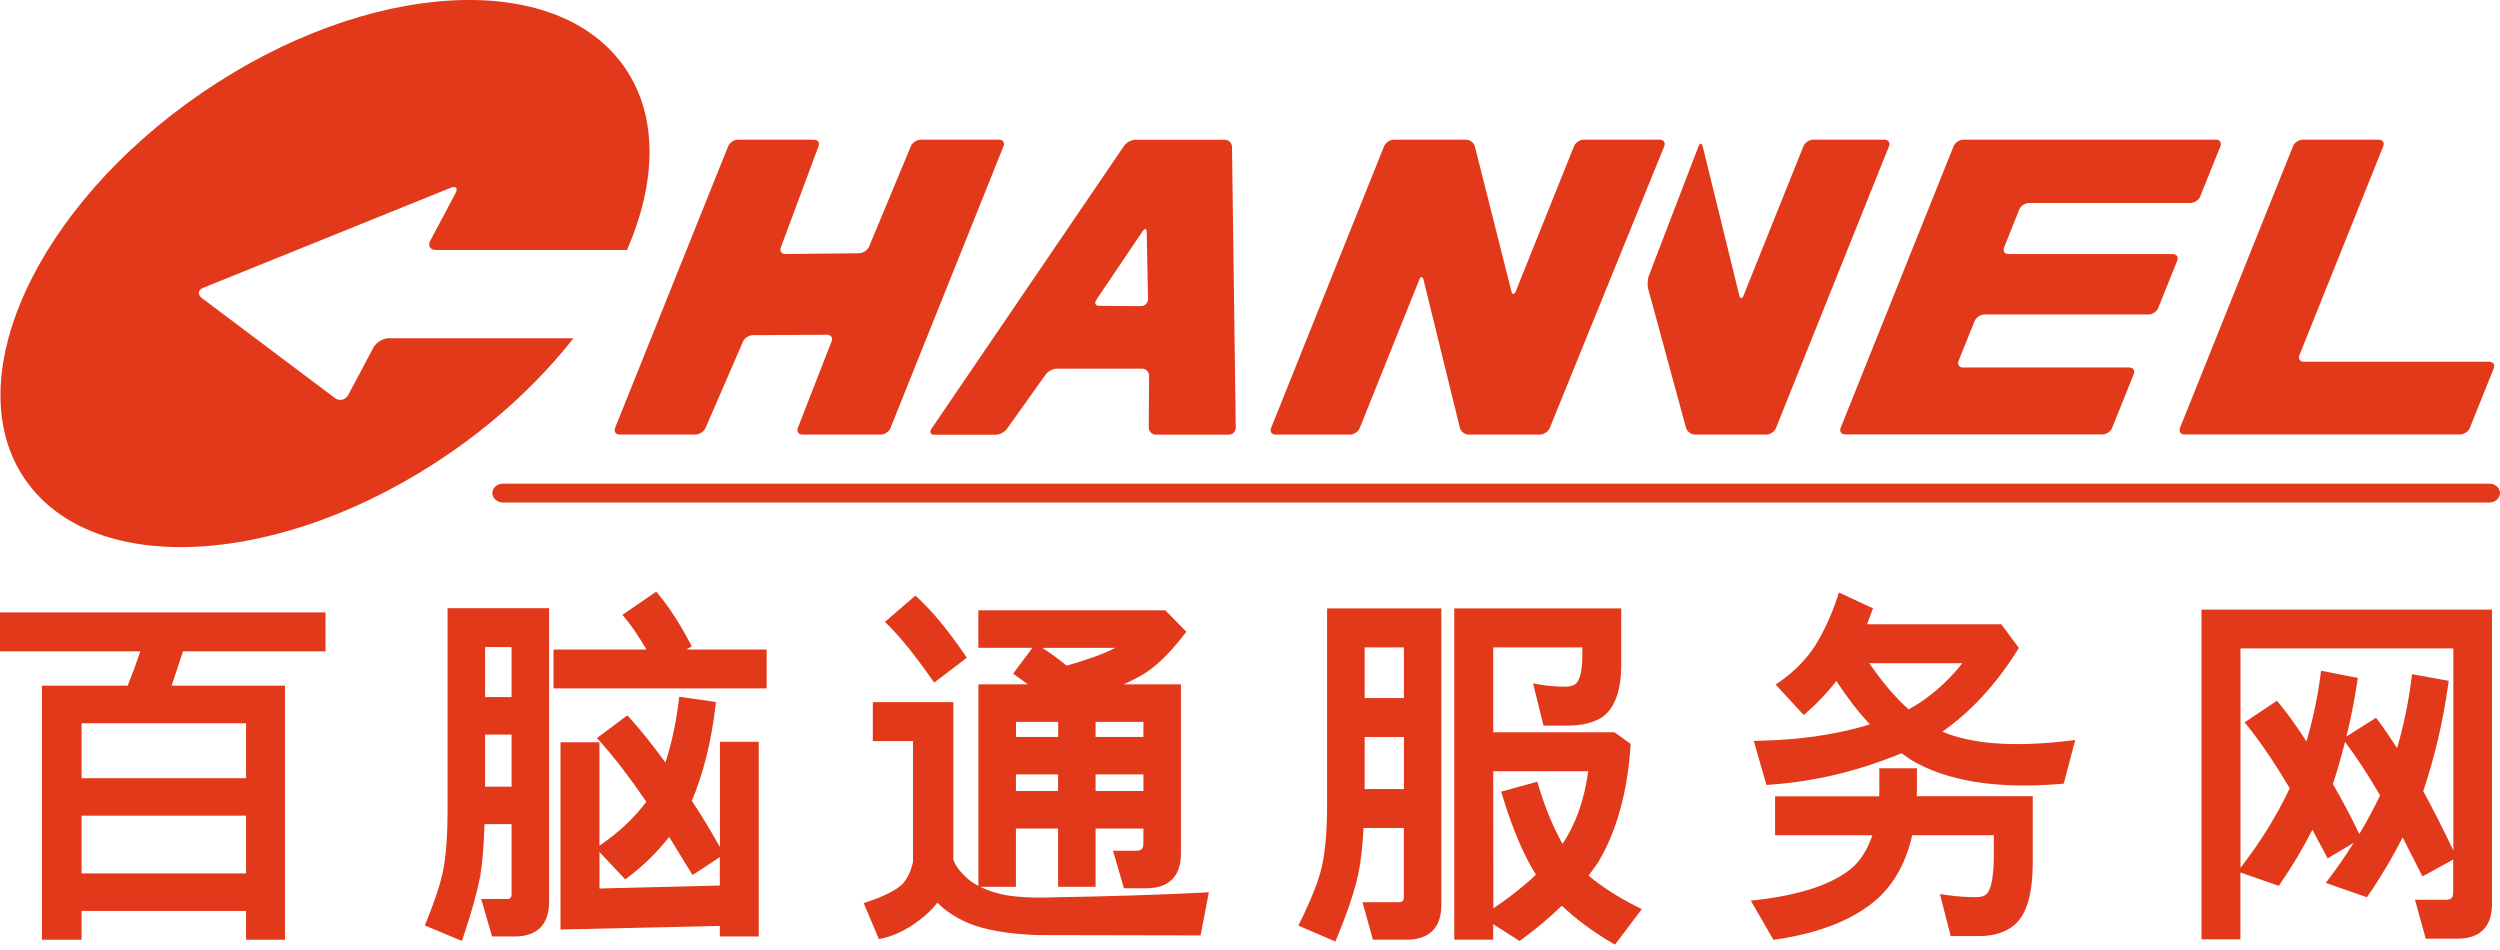 <?xml version="1.0" encoding="utf-8"?>
<!-- Generator: Adobe Illustrator 25.0.0, SVG Export Plug-In . SVG Version: 6.00 Build 0)  -->
<svg version="1.1" id="圖層_1" xmlns="http://www.w3.org/2000/svg" xmlns:xlink="http://www.w3.org/1999/xlink" x="0px" y="0px"
	 viewBox="0 0 300 114" style="enable-background:new 0 0 300 114;" xml:space="preserve">
<style type="text/css">
	.st0{fill:#E1391A;}
</style>
<g>
	<path class="st0" d="M300,59.17c0,0.62-0.58,1.13-1.28,1.13H60.37c-0.71,0-1.29-0.51-1.29-1.13c0-0.62,0.58-1.13,1.29-1.13h238.35
		C299.42,58.04,300,58.54,300,59.17z"/>
	<path class="st0" d="M46.69,40.58c-0.71,0-1.55,0.51-1.88,1.13l-3.02,5.68c-0.33,0.62-1.06,0.79-1.62,0.36L24.24,35.78
		c-0.57-0.42-0.49-0.98,0.16-1.25l29.67-11.99c0.65-0.26,0.92,0.03,0.59,0.65l-3.02,5.68C51.31,29.49,51.62,30,52.32,30h22.92
		c3.54-8.14,3.75-16.04-0.24-21.85C66.8-3.81,44.05-2.45,24.17,11.18C4.29,24.82-5.19,45.56,3,57.51
		c8.2,11.95,30.95,10.59,50.84-3.04c6.01-4.12,11.06-8.9,14.97-13.88H46.69z"/>
	<path class="st0" d="M87.38,17.55c0.18-0.44,0.7-0.79,1.17-0.79h9.12c0.47,0,0.72,0.36,0.55,0.8L93.7,29.69
		c-0.17,0.44,0.08,0.79,0.55,0.79l8.85-0.09c0.47-0.01,1-0.36,1.19-0.8l5.01-12.04c0.18-0.44,0.72-0.79,1.19-0.79h9.4
		c0.47,0,0.71,0.36,0.53,0.79l-13.56,33.81c-0.17,0.44-0.7,0.79-1.17,0.79h-9.4c-0.47,0-0.72-0.36-0.55-0.8l4.05-10.39
		c0.17-0.44-0.08-0.79-0.55-0.79l-8.9,0.05c-0.47,0-1.01,0.36-1.19,0.79l-4.49,10.35c-0.18,0.43-0.72,0.78-1.19,0.78h-9.12
		c-0.47,0-0.71-0.35-0.54-0.79L87.38,17.55z"/>
	<path class="st0" d="M131.92,36.7c-0.47,0-0.64-0.32-0.37-0.71l5.57-8.25c0.26-0.39,0.48-0.32,0.49,0.15l0.15,8
		c0.01,0.47-0.37,0.85-0.84,0.85L131.92,36.7z M137.85,51.3c0,0.47,0.38,0.86,0.85,0.86h8.75c0.47,0,0.85-0.38,0.84-0.85
		l-0.45-33.69c-0.01-0.47-0.39-0.85-0.87-0.85h-10.72c-0.47,0-1.07,0.32-1.34,0.7l-23.14,33.99c-0.26,0.39-0.1,0.71,0.37,0.71h7.33
		c0.47,0,1.08-0.31,1.35-0.69l4.66-6.54c0.27-0.38,0.88-0.7,1.35-0.7h10.21c0.47,0,0.85,0.38,0.85,0.86L137.85,51.3z"/>
	<path class="st0" d="M166.09,17.55c0.18-0.44,0.7-0.79,1.17-0.79h8.67c0.47,0,0.95,0.37,1.06,0.83l4.37,17.34
		c0.12,0.46,0.35,0.47,0.53,0.03l6.99-17.41c0.18-0.44,0.7-0.79,1.17-0.79h9.12c0.47,0,0.71,0.36,0.54,0.79l-13.74,33.81
		c-0.18,0.44-0.7,0.79-1.18,0.79h-8.56c-0.47,0-0.94-0.37-1.05-0.83l-4.35-17.72c-0.11-0.46-0.35-0.47-0.52-0.03l-7.14,17.79
		c-0.17,0.44-0.7,0.79-1.17,0.79h-8.93c-0.47,0-0.71-0.35-0.54-0.79L166.09,17.55z"/>
	<path class="st0" d="M203.82,17.56c0.17-0.44,0.4-0.42,0.51,0.03l4.38,17.84c0.11,0.46,0.34,0.47,0.52,0.03l7.18-17.91
		c0.17-0.44,0.71-0.79,1.18-0.79h8.55c0.47,0,0.71,0.36,0.54,0.79l-13.56,33.81c-0.18,0.44-0.7,0.79-1.17,0.79h-8.55
		c-0.47,0-0.95-0.37-1.08-0.82l-4.53-16.64c-0.13-0.45-0.09-1.18,0.08-1.62L203.82,17.56z"/>
	<path class="st0" d="M234.43,17.55c0.18-0.44,0.7-0.79,1.17-0.79h30.31c0.47,0,0.71,0.36,0.54,0.79l-2.42,6.02
		c-0.17,0.44-0.7,0.79-1.17,0.79h-19.38c-0.47,0-1,0.36-1.17,0.79l-1.82,4.55c-0.17,0.44,0.06,0.79,0.54,0.79h19.7
		c0.47,0,0.71,0.36,0.54,0.79l-2.28,5.67c-0.17,0.44-0.7,0.79-1.17,0.79h-19.7c-0.47,0-0.99,0.36-1.17,0.79l-1.92,4.78
		c-0.17,0.44,0.07,0.79,0.54,0.79h19.95c0.47,0,0.71,0.36,0.53,0.79l-2.59,6.45c-0.17,0.44-0.7,0.79-1.17,0.79h-30.87
		c-0.47,0-0.71-0.35-0.54-0.79L234.43,17.55z"/>
	<path class="st0" d="M275.16,17.55c0.17-0.44,0.7-0.79,1.17-0.79h9.12c0.47,0,0.72,0.36,0.54,0.79l-10.06,25.07
		c-0.17,0.44,0.07,0.79,0.54,0.79h22.24c0.47,0,0.71,0.35,0.54,0.79l-2.87,7.15c-0.17,0.44-0.7,0.79-1.17,0.79h-33.07
		c-0.47,0-0.71-0.35-0.54-0.79L275.16,17.55z"/>
	<g>
		<path class="st0" d="M0,73.49v4.67c0,0,15.41,0,16.84,0c-0.4,1.21-0.9,2.58-1.52,4.12c-0.71,0-10.29,0-10.29,0v30.49h4.76
			c0,0,0-2.67,0-3.46c1.04,0,18.7,0,19.74,0c0,0.79,0,3.46,0,3.46h4.67V82.28c0,0-12.23,0-13.61,0c0.34-1.02,1.18-3.53,1.37-4.12
			c0.77,0,17.1,0,17.1,0v-4.67H38.5H0z M9.79,93.38c0-0.95,0-6.5,0-6.59c0.11,0,19.63,0,19.74,0c0,0.17,0,5.65,0,6.59
			C28.49,93.38,10.83,93.38,9.79,93.38z M29.53,97.88c0,0.9,0,6.03,0,6.93c-1.04,0-18.7,0-19.74,0c0-0.9,0-6.03,0-6.93
			C10.83,97.88,28.49,97.88,29.53,97.88z"/>
		<path class="st0" d="M53.71,72.98v24.16c0,2.96-0.17,5.37-0.5,7.15c-0.28,1.53-0.96,3.63-2.02,6.25l-0.21,0.52l4.44,1.85l0.2-0.57
			c0.94-2.77,1.62-5.21,2.02-7.24c0.27-1.72,0.43-3.82,0.5-6.2c0.7,0,2.51,0,3.25,0c0,0.99,0,8.35,0,8.35
			c0,0.48-0.15,0.63-0.63,0.63h-3.02l1.31,4.5h2.69c2.71,0,4.15-1.43,4.15-4.15V72.98h-0.56H53.71z M61.39,88.15
			c0,0.88,0,5.37,0,6.25c-0.72,0-2.46,0-3.18,0c0-0.88,0-5.37,0-6.25C58.93,88.15,60.66,88.15,61.39,88.15z M61.39,77.65
			c0,0.88,0,5.12,0,6c-0.72,0-2.46,0-3.18,0c0-0.88,0-5.12,0-6C58.93,77.65,60.66,77.65,61.39,77.65z"/>
		<path class="st0" d="M83.01,77.55l-0.25-0.47c-1.24-2.33-2.48-4.24-3.69-5.69L78.74,71l-0.42,0.29l-3.63,2.49l0.4,0.48
			c0.72,0.86,1.57,2.14,2.49,3.68c-1.68,0-11.16,0-11.16,0v4.67H92v-4.67c0,0-6.9,0-9.62,0C82.41,77.91,83.01,77.55,83.01,77.55z"/>
		<path class="st0" d="M86.39,89.02c0,0,0,7.5,0,12.62c-1.1-1.96-2.23-3.83-3.37-5.54c1.37-3.24,2.32-7.04,2.83-11.31l0.06-0.55
			l-4.4-0.63l-0.07,0.57c-0.36,2.84-0.91,5.24-1.59,7.32c-1.42-1.95-2.84-3.75-4.22-5.28l-0.35-0.38l-3.64,2.73l0.41,0.46
			c1.69,1.88,3.55,4.31,5.51,7.18c-1.41,1.89-3.25,3.65-5.53,5.2l-0.1,0.07c0-5.2,0-12.41,0-12.41h-4.67v22.47
			c0,0,18.03-0.4,19.12-0.43c0,0.35,0,1.27,0,1.27h4.67V89.02H90.5H86.39z M75.03,105.53l0.4-0.31c1.88-1.42,3.49-3.04,4.87-4.79
			c0.59,0.96,2.8,4.57,2.8,4.57l0.49-0.31l2.79-1.84c0,1.81,0,3.14,0,3.41c-0.99,0.02-13.41,0.33-14.44,0.36c0-0.33,0-2.09,0-4.37
			L75.03,105.53z"/>
		<path class="st0" d="M111.76,81.43l0.34,0.48l3.92-2.98l-0.3-0.44c-1.89-2.78-3.74-5.02-5.5-6.67l-0.37-0.35l-0.38,0.33
			l-3.28,2.83l0.44,0.43C108.06,76.48,109.79,78.62,111.76,81.43z"/>
		<path class="st0" d="M126.42,107.68c-3.09,0.11-5.44-0.08-6.99-0.57c-0.68-0.2-1.26-0.43-1.79-0.69h4.27c0,0,0-6.04,0-7
			c0.84,0,4.22,0,5.06,0c0,0.96,0,7,0,7h4.5c0,0,0-6.04,0-7c0.87,0,4.87,0,5.74,0c0,0.65,0,1.78,0,1.78c0,0.65-0.23,0.89-0.89,0.89
			h-2.76l1.31,4.5h2.69c2.71,0,4.15-1.44,4.15-4.15V82.12c0,0-5.4,0-6.87,0c0.75-0.34,1.47-0.7,2.14-1.08
			c1.6-0.92,3.31-2.55,5.08-4.84l0.3-0.39l-2.52-2.57h-0.24h-22.2v4.5c0,0,3.85,0,6.49,0c-0.13,0.18-2.32,3.1-2.32,3.1
			s1.13,0.81,1.78,1.28c-1.99,0-5.94,0-5.94,0v24.19c-0.65-0.34-1.18-0.72-1.58-1.14c-0.78-0.73-1.25-1.42-1.43-2.06
			c0-0.21,0-18.85,0-18.85h-0.56h-9.1v4.67c0,0,3.94,0,4.82,0c0,1.04,0,14.38,0,14.54c-0.24,1-0.62,1.84-1.16,2.5
			c-0.68,0.75-2.09,1.5-4.18,2.21l-0.58,0.19l1.83,4.32l0.46-0.1c1.35-0.3,2.74-0.96,4.13-1.97c1.12-0.81,1.87-1.56,2.42-2.3
			c0.91,0.92,2.1,1.75,3.68,2.44c1.97,0.82,4.73,1.31,8.22,1.45c0.02,0,19.69,0.04,19.69,0.04l0.99-5.18l-0.72,0.04
			C139.26,107.38,133.22,107.56,126.42,107.68z M121.92,88.43c0-0.56,0-1.25,0-1.81c0.84,0,4.22,0,5.06,0c0,0.56,0,1.25,0,1.81
			C126.13,88.43,122.76,88.43,121.92,88.43z M126.97,92.93c0,0.59,0,1.4,0,1.99c-0.84,0-4.22,0-5.06,0c0-0.59,0-1.4,0-1.99
			C122.76,92.93,126.13,92.93,126.97,92.93z M131.47,88.43c0-0.56,0-1.25,0-1.81c0.87,0,4.87,0,5.74,0c0,0.56,0,1.25,0,1.81
			C136.35,88.43,132.34,88.43,131.47,88.43z M137.21,92.93c0,0.59,0,1.4,0,1.99c-0.87,0-4.87,0-5.74,0c0-0.59,0-1.4,0-1.99
			C132.34,92.93,136.35,92.93,137.21,92.93z M128,79.88c-1.02-0.84-2-1.55-2.93-2.14c4.21,0,7.11,0,8.77,0
			C132.61,78.4,130.66,79.12,128,79.88z"/>
		<path class="st0" d="M159.25,73.02V96.5c0,3.13-0.21,5.66-0.63,7.51c-0.36,1.6-1.22,3.8-2.56,6.53l-0.26,0.53l4.44,1.91l0.22-0.53
			c1.23-2.95,2.09-5.52,2.55-7.65c0.32-1.54,0.51-3.39,0.61-5.44c0.78,0,4.01,0,4.84,0c0,0.99,0,8.27,0,8.27
			c0,0.48-0.15,0.63-0.63,0.63h-4.33l1.25,4.5h4.06c2.71,0,4.15-1.44,4.15-4.15v-35.6h-0.56H159.25z M168.47,88.44
			c0,0.88,0,5.37,0,6.25c-0.82,0-3.89,0-4.71,0c0-0.88,0-5.37,0-6.25C164.58,88.44,167.64,88.44,168.47,88.44z M168.47,77.69
			c0,0.88,0,5.2,0,6.08c-0.82,0-3.89,0-4.71,0c0-0.88,0-5.2,0-6.08C164.58,77.69,167.64,77.69,168.47,77.69z"/>
		<path class="st0" d="M190.63,105.08c0.38-0.53,1.11-1.54,1.11-1.54c2.24-3.73,3.54-8.41,3.92-13.96l0.02-0.31l-1.94-1.4
			c0,0-13.51,0-14.55,0c0-0.97,0-9.21,0-10.18c0.81,0,9.78,0,10.69,0c0,0.45,0,0.97,0,0.97c0,2.46-0.52,3.2-0.83,3.42
			c-0.28,0.22-0.7,0.32-1.25,0.32c-0.99,0-2-0.08-2.98-0.25l-0.85-0.14l1.25,5.06h2.87c1.75,0,3.17-0.35,4.2-1.03
			c1.47-1.06,2.22-3.1,2.26-6.1v-6.93h-0.57h-19.47v39.75h4.67c0,0,0-1.71,0-1.86c0.9,0.58,3.17,2.02,3.17,2.02l0.31-0.23
			c1.74-1.27,3.33-2.62,4.76-4.01c1.59,1.52,3.56,3.01,5.93,4.42l0.44,0.26l3.23-4.27l-0.61-0.3
			C194.1,107.63,192.19,106.38,190.63,105.08z M179.19,92.54c0.98,0,10.26,0,11.4,0c-0.47,3.46-1.51,6.39-3.09,8.72
			c-1.03-1.83-2.01-4.1-2.87-6.93l-0.16-0.53l-4.33,1.2l0.17,0.56c1.22,3.98,2.56,7.12,4,9.4c-1.46,1.39-3.18,2.75-5.11,4.05
			C179.19,104.62,179.19,93.43,179.19,92.54z"/>
		<path class="st0" d="M233.08,87.8c3.33-2.32,6.36-5.55,8.98-9.72l0.2-0.33l-2.1-2.84c0,0-14.64,0-16.11,0
			c0.24-0.65,0.71-1.92,0.71-1.92l-0.48-0.21l-3.6-1.68l-0.2,0.6c-0.69,2.08-1.58,4.01-2.63,5.73c-1.06,1.65-2.49,3.12-4.24,4.35
			l-0.53,0.37l3.37,3.65l0.41-0.36c1.3-1.13,2.47-2.39,3.51-3.72c1.25,1.94,2.6,3.68,4.02,5.21c-3.86,1.18-8.29,1.85-13.21,1.96
			l-0.73,0.02l1.52,5.28l0.46-0.03c5.31-0.37,10.61-1.64,15.75-3.77c0.35,0.24,1.18,0.82,1.18,0.82c4.29,2.54,10.3,3.5,17.89,2.86
			l0.4-0.03l1.38-5.24l-0.82,0.1C241.63,89.68,236.57,89.29,233.08,87.8z M235.49,79.58c-1.86,2.34-4.02,4.21-6.45,5.55
			c-1.62-1.44-3.2-3.32-4.73-5.55C226.01,79.58,233.71,79.58,235.49,79.58z"/>
		<path class="st0" d="M230.03,95.14v-2.95h-0.57h-3.94v2.95c0,0-0.01,0.21-0.02,0.42c-0.99,0-12.49,0-12.49,0v4.67
			c0,0,10.23,0,11.68,0c-0.53,1.53-1.27,2.84-2.32,3.8c-2.23,1.98-6.07,3.32-11.42,3.95l-0.85,0.1l2.71,4.7l0.38-0.06
			c5.32-0.78,9.43-2.45,12.2-4.96c2.03-1.89,3.38-4.43,4.07-7.54c0.75,0,8.83,0,9.8,0c0,0.74,0,2.38,0,2.38
			c0,3.38-0.55,4.4-0.89,4.7c-0.26,0.24-0.66,0.36-1.19,0.36c-1.17,0-2.36-0.08-3.55-0.25l-0.84-0.12l1.3,5.04h3.38
			c1.78,0,3.21-0.45,4.25-1.33c1.45-1.23,2.17-3.62,2.21-7.3v-8.16c0,0-12.88,0-13.93,0C230.02,95.36,230.03,95.14,230.03,95.14z"/>
		<path class="st0" d="M298.5,73.15h-34.32v39.57h4.67c0,0,0-3.37,0-8.02l4.6,1.6l0.24-0.35c1.42-2.05,2.68-4.2,3.8-6.38
			c0.57,1.07,1.83,3.44,1.83,3.44l0.51-0.31l2.61-1.56c-0.89,1.42-1.84,2.82-2.88,4.19l-0.47,0.62l4.94,1.72l0.24-0.35
			c1.5-2.18,2.84-4.48,4.05-6.82c0.64,1.26,2.37,4.66,2.37,4.66l0.52-0.27l3.17-1.74c0,2.38,0,3.93,0,3.93
			c0,0.65-0.23,0.89-0.89,0.89h-3.69l1.29,4.67h3.8c2.72,0,4.15-1.44,4.15-4.15V73.15H298.5z M279.95,94.09
			c0.54-1.65,1.02-3.35,1.45-5.06l0.1,0.13c1.29,1.7,2.68,3.83,4.11,6.29c-0.74,1.56-1.58,3.11-2.49,4.63
			C282.1,97.97,281.03,95.96,279.95,94.09z M290.79,94.94c1.36-4.07,2.37-8.33,2.98-12.7l0.08-0.54l-4.41-0.8l-0.07,0.59
			c-0.37,2.94-0.97,5.7-1.72,8.29c-0.74-1.14-1.49-2.28-2.22-3.24l-0.31-0.41l-3.55,2.25c0.52-2.13,0.95-4.29,1.29-6.49l0.08-0.54
			l-4.41-0.86l-0.08,0.6c-0.37,2.78-0.95,5.41-1.67,7.89c-1.07-1.65-2.14-3.19-3.23-4.5l-0.32-0.39l-3.88,2.59l0.39,0.48
			c1.57,1.95,3.27,4.47,5.03,7.43c-1.52,3.21-3.45,6.36-5.77,9.36l-0.14,0.18c0-10.1,0-25.59,0-26.32c1.06,0,24.48,0,25.54,0
			c0,0.8,0,16.1,0,24.25C293.2,99.53,291.99,97.14,290.79,94.94z"/>
	</g>
</g>
</svg>
